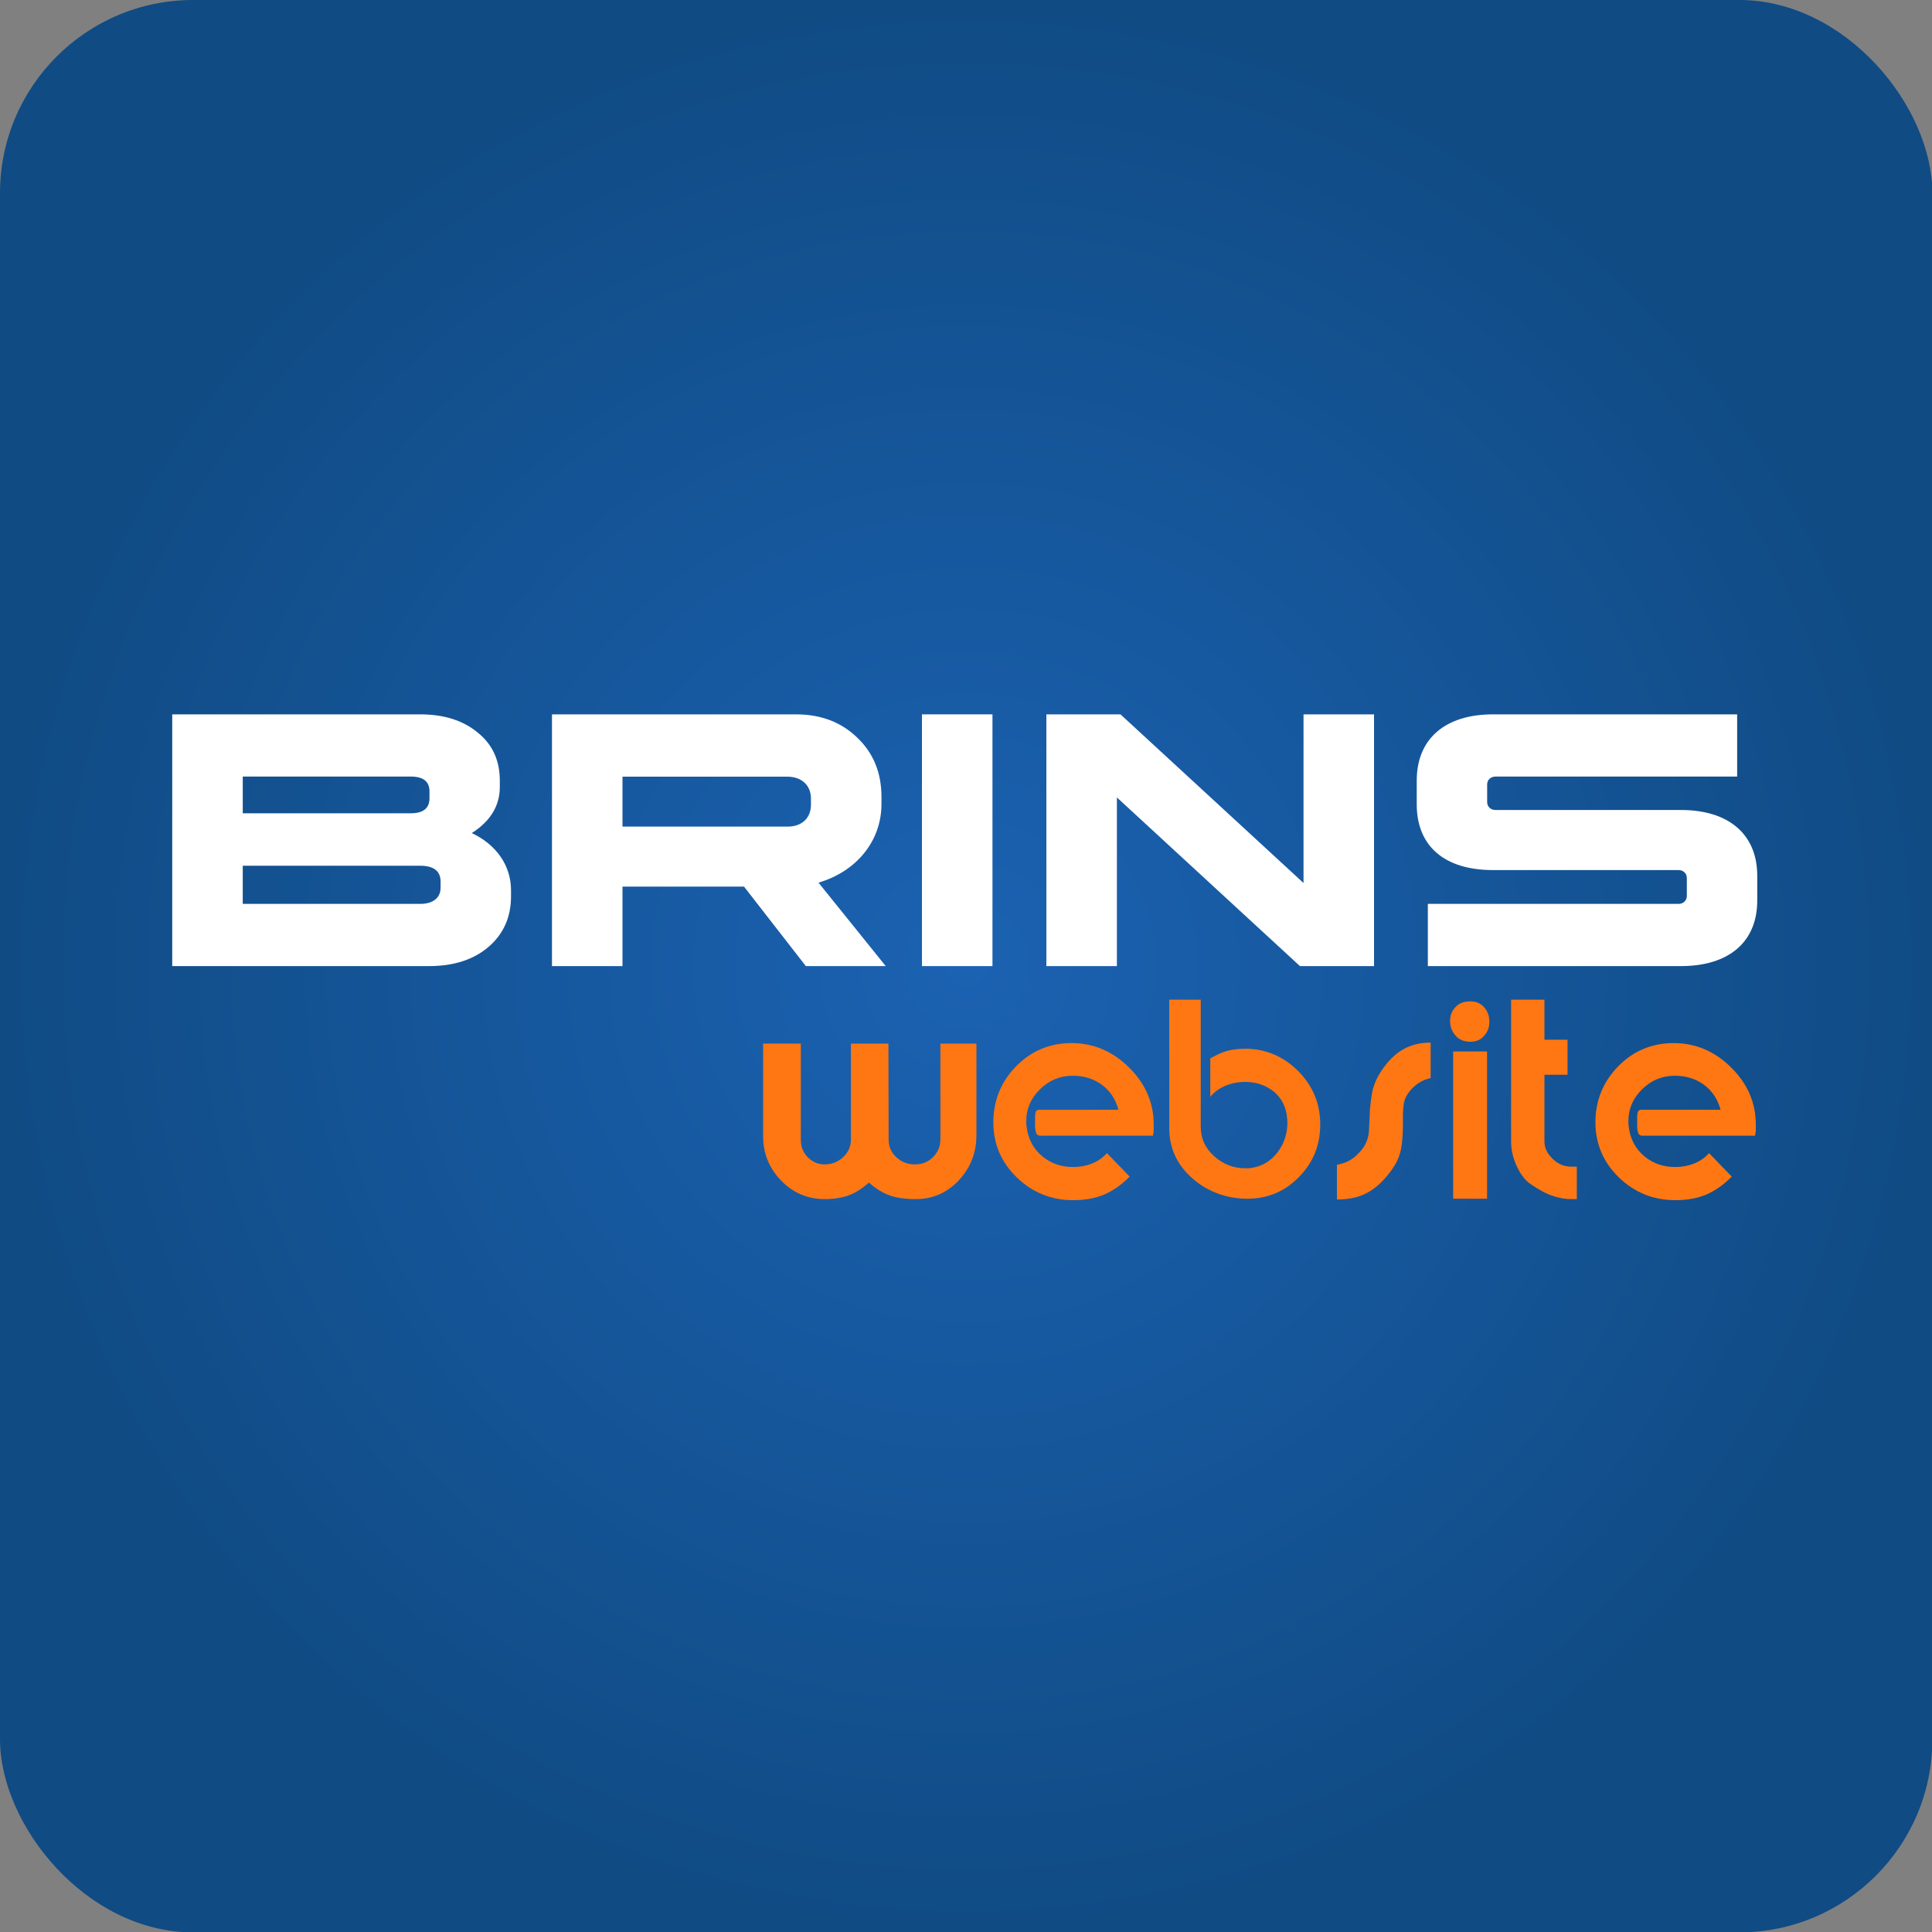 <?xml version="1.0" encoding="UTF-8"?><svg id="a" xmlns="http://www.w3.org/2000/svg" xmlns:xlink="http://www.w3.org/1999/xlink" viewBox="0 0 200 200"><rect x="0" y="0" width="200" height="200" fill="#808080" stroke="none"/><defs><style>.c{fill:#fff;}.d{fill:url(#b);}.e{fill:#ff7713;}</style><radialGradient id="b" cx="100.02" cy="100.02" fx="100.02" fy="100.02" r="100.02" gradientTransform="matrix(1, 0, 0, 1, 0, 0)" gradientUnits="userSpaceOnUse"><stop offset="0" stop-color="#1b62b2"/><stop offset="1" stop-color="#104b84"/></radialGradient></defs><rect class="d" width="200.04" height="200.04" rx="20" ry="20"/><g><path class="c" d="M17.83,73.95h25.65c2.49,0,4.47,.63,5.99,1.9,1.53,1.23,2.27,2.9,2.27,4.95v.67c0,1.94-.97,3.54-2.9,4.77,2.53,1.19,4.06,3.35,4.06,5.92v.63c0,2.16-.78,3.91-2.35,5.25-1.53,1.3-3.57,1.97-6.14,1.97H17.83v-26.06Zm7.3,6.44v3.8h17.39c1.3,0,1.94-.52,1.94-1.56v-.71c0-1.01-.63-1.53-1.94-1.53H25.12Zm0,9.23v3.95h18.36c1.34,0,2.12-.63,2.12-1.68v-.63c0-1.08-.71-1.64-2.12-1.64H25.12Z"/><path class="c" d="M57.14,100.01v-26.06h25.28c2.57,0,4.69,.82,6.33,2.42,1.68,1.6,2.5,3.65,2.5,6.14v.71c0,3.87-2.61,7-6.52,8.15l6.96,8.64h-8.27l-6.4-8.23h-12.58v8.23h-7.3Zm7.3-19.62v5.18h17.09c1.49,0,2.42-.89,2.42-2.27v-.63c0-1.38-.97-2.27-2.46-2.27h-17.05Z"/><path class="c" d="M102.74,73.95v26.06h-7.3v-26.06h7.3Z"/><path class="c" d="M134.57,100.01l-18.95-17.46v17.46h-7.3v-26.06h7.67l18.95,17.46v-17.46h7.3v26.06h-7.67Z"/><path class="c" d="M147.81,100.01v-6.44h25.95c.48,0,.86-.33,.86-.82v-1.86c0-.48-.37-.82-.86-.82h-19.21c-5.03,0-7.89-2.49-7.89-6.81v-2.46c0-4.32,2.94-6.85,7.89-6.85h25.28v6.44h-25.02c-.48,0-.86,.33-.86,.82v1.82c0,.48,.37,.82,.86,.82h19.21c4.95,0,7.89,2.53,7.89,6.81v2.57c0,4.28-2.94,6.78-7.89,6.78h-26.21Z"/></g><g><path class="e" d="M79,108.03h3.9v10c0,.69,.24,1.28,.72,1.77,.48,.49,1.07,.74,1.77,.74s1.36-.25,1.9-.76,.8-1.12,.8-1.85v-9.9h3.88l.02,9.94c0,.73,.27,1.34,.8,1.83s1.18,.74,1.92,.74,1.37-.25,1.88-.76,.76-1.13,.76-1.87v-9.88h3.73v9.47c0,1.81-.6,3.37-1.81,4.67s-2.7,1.96-4.47,1.96c-1.06,0-1.95-.12-2.67-.37-.72-.25-1.45-.69-2.18-1.34-.7,.62-1.4,1.07-2.09,1.32s-1.52,.39-2.48,.39c-1.77,0-3.28-.64-4.52-1.92-1.24-1.28-1.86-2.81-1.86-4.59v-9.6Z"/><path class="e" d="M115.78,114.87c-.3-1.1-.88-1.96-1.72-2.58-.85-.62-1.85-.93-3.02-.93-1.29,0-2.42,.46-3.37,1.39s-1.43,2.02-1.43,3.29c0,.22,0,.39,.02,.5,.15,1.36,.72,2.43,1.71,3.22,.88,.7,1.92,1.05,3.13,1.05,.69,0,1.33-.12,1.94-.36,.61-.24,1.12-.6,1.55-1.08l2.35,2.43c-.84,.85-1.72,1.47-2.64,1.86s-1.99,.58-3.2,.58c-2.27,0-4.21-.78-5.84-2.35-1.62-1.57-2.43-3.47-2.43-5.71s.79-4.2,2.36-5.8c1.57-1.6,3.49-2.4,5.74-2.4s4.25,.84,5.95,2.53c1.7,1.68,2.55,3.65,2.55,5.89v.72c-.04,.21-.07,.36-.08,.45h-11.63c-.25,0-.41-.1-.47-.31-.07-.21-.1-.49-.1-.85v-.74c0-.26,.03-.46,.08-.59,.05-.13,.19-.2,.39-.2h8.17Z"/><path class="e" d="M128.83,108.56c2.16,0,4,.77,5.54,2.3,1.53,1.53,2.3,3.38,2.3,5.54s-.73,3.93-2.19,5.43-3.24,2.26-5.34,2.26-4.07-.69-5.65-2.06c-1.64-1.42-2.45-3.17-2.45-5.25v-13.29h3.26v13.18c0,1.18,.46,2.19,1.39,3.02,.93,.83,2,1.25,3.21,1.25h.25c.08,0,.22-.01,.41-.04,1.1-.17,1.99-.7,2.68-1.6s1.03-1.93,1.03-3.08c0-.3-.04-.64-.1-1.01-.22-1.04-.76-1.86-1.61-2.43-.76-.52-1.65-.78-2.68-.78-.71,0-1.39,.13-2.03,.4-.64,.27-1.16,.65-1.56,1.14v-3.98c.66-.37,1.24-.63,1.73-.77,.5-.14,1.1-.22,1.81-.22Z"/><path class="e" d="M138.4,124.17v-3.59c.52-.1,.97-.25,1.33-.46,.36-.21,.73-.52,1.08-.92,.56-.61,.87-1.34,.91-2.22s.08-1.61,.1-2.2c.1-.96,.2-1.65,.31-2.06,.17-.62,.45-1.23,.85-1.84,.66-.99,1.38-1.72,2.17-2.19,.84-.51,1.82-.76,2.95-.76v3.67c-.88,.19-1.6,.65-2.17,1.36-.3,.37-.5,.75-.58,1.14-.08,.38-.12,.87-.12,1.47v.8c0,1.27-.1,2.26-.29,2.97-.19,.72-.61,1.47-1.24,2.25-.73,.91-1.51,1.57-2.33,1.97-.83,.41-1.81,.61-2.97,.61Z"/><path class="e" d="M152.22,107.84c-.66,0-1.17-.21-1.55-.64-.37-.43-.56-.93-.56-1.5s.18-1.04,.55-1.44,.88-.6,1.56-.6c.6,0,1.09,.22,1.46,.66,.33,.4,.5,.88,.5,1.44s-.17,1.04-.53,1.45c-.35,.42-.83,.63-1.43,.63Zm-1.79,1.01h3.51v15.24h-3.51v-15.24Z"/><path class="e" d="M156.42,103.49h3.46v4.14h2.39v3.63h-2.39v6.86c0,.37,.07,.7,.2,.97,.13,.28,.34,.56,.63,.85,.55,.55,1.2,.83,1.94,.83h.58v3.36h-.56c-.62,0-1.22-.1-1.81-.29-.73-.23-1.53-.65-2.41-1.26-.54-.37-1-.95-1.38-1.74-.43-.87-.64-1.75-.64-2.64v-14.71Z"/><path class="e" d="M178.11,114.87c-.3-1.1-.88-1.96-1.72-2.58-.85-.62-1.85-.93-3.02-.93-1.29,0-2.42,.46-3.37,1.39s-1.43,2.02-1.43,3.29c0,.22,0,.39,.02,.5,.15,1.36,.72,2.43,1.71,3.22,.88,.7,1.92,1.05,3.13,1.05,.69,0,1.33-.12,1.94-.36,.61-.24,1.12-.6,1.55-1.08l2.35,2.43c-.84,.85-1.72,1.47-2.64,1.86s-1.99,.58-3.2,.58c-2.27,0-4.21-.78-5.84-2.35-1.62-1.57-2.43-3.47-2.43-5.71s.79-4.2,2.36-5.8c1.57-1.6,3.49-2.4,5.74-2.4s4.25,.84,5.95,2.53c1.7,1.68,2.55,3.65,2.55,5.89v.72c-.04,.21-.07,.36-.08,.45h-11.63c-.25,0-.41-.1-.47-.31-.07-.21-.1-.49-.1-.85v-.74c0-.26,.03-.46,.08-.59,.05-.13,.19-.2,.39-.2h8.17Z"/></g></svg>